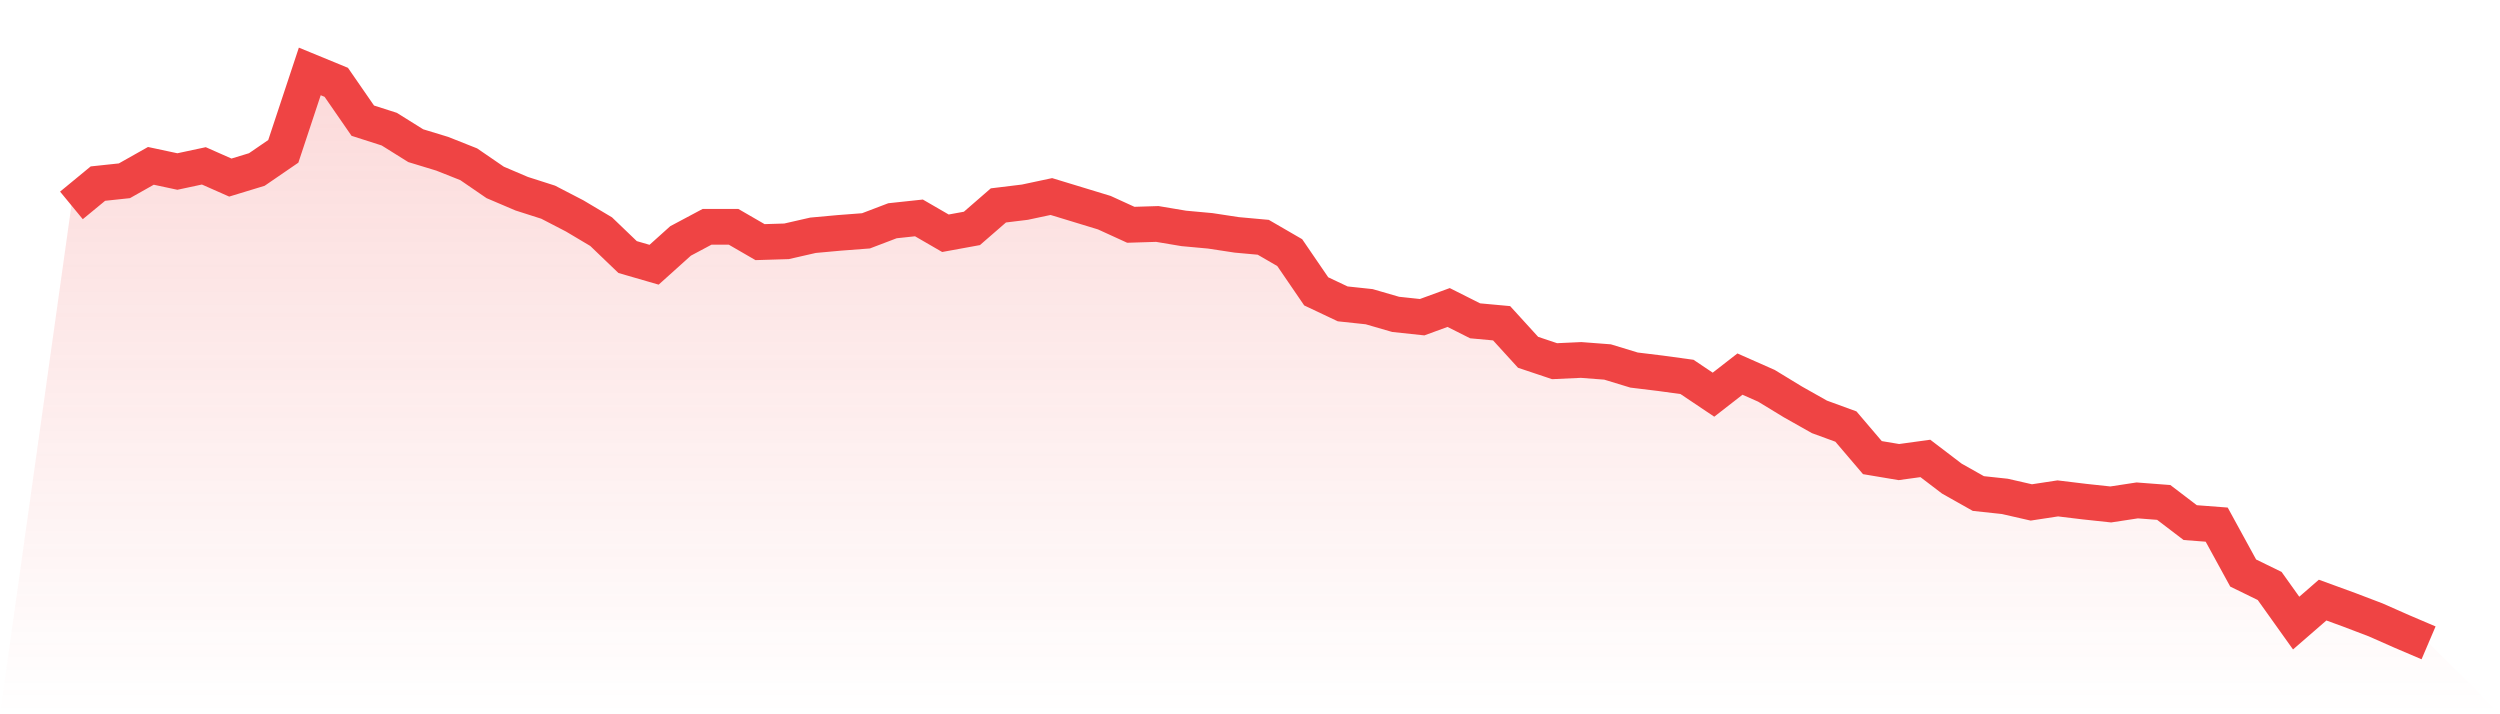 <svg viewBox="0 0 140 40" xmlns="http://www.w3.org/2000/svg">
<defs>
<linearGradient id="gradient" x1="0" x2="0" y1="0" y2="1">
<stop offset="0%" stop-color="#ef4444" stop-opacity="0.2"/>
<stop offset="100%" stop-color="#ef4444" stop-opacity="0"/>
</linearGradient>
</defs>
<path d="M4,11.503 L4,11.503 L5.483,10.282 L6.966,10.124 L8.449,9.288 L9.933,9.605 L11.416,9.288 L12.899,9.944 L14.382,9.492 L15.865,8.475 L17.348,4 L18.831,4.61 L20.315,6.757 L21.798,7.232 L23.281,8.158 L24.764,8.61 L26.247,9.198 L27.73,10.215 L29.213,10.847 L30.697,11.322 L32.18,12.09 L33.663,12.972 L35.146,14.395 L36.629,14.825 L38.112,13.492 L39.596,12.701 L41.079,12.701 L42.562,13.559 L44.045,13.514 L45.528,13.175 L47.011,13.04 L48.494,12.927 L49.978,12.362 L51.461,12.203 L52.944,13.062 L54.427,12.791 L55.91,11.503 L57.393,11.322 L58.876,11.006 L60.36,11.458 L61.843,11.91 L63.326,12.588 L64.809,12.542 L66.292,12.791 L67.775,12.927 L69.258,13.153 L70.742,13.288 L72.225,14.147 L73.708,16.316 L75.191,17.017 L76.674,17.175 L78.157,17.605 L79.64,17.763 L81.124,17.22 L82.607,17.966 L84.09,18.102 L85.573,19.729 L87.056,20.226 L88.539,20.158 L90.022,20.271 L91.506,20.723 L92.989,20.904 L94.472,21.107 L95.955,22.102 L97.438,20.949 L98.921,21.605 L100.404,22.508 L101.888,23.345 L103.371,23.887 L104.854,25.627 L106.337,25.876 L107.82,25.672 L109.303,26.802 L110.787,27.638 L112.27,27.797 L113.753,28.136 L115.236,27.91 L116.719,28.09 L118.202,28.249 L119.685,28.023 L121.169,28.136 L122.652,29.266 L124.135,29.379 L125.618,32.09 L127.101,32.814 L128.584,34.893 L130.067,33.605 L131.551,34.147 L133.034,34.712 L134.517,35.367 L136,36 L140,40 L0,40 z" fill="url(#gradient)"/>
<path d="M4,11.503 L4,11.503 L5.483,10.282 L6.966,10.124 L8.449,9.288 L9.933,9.605 L11.416,9.288 L12.899,9.944 L14.382,9.492 L15.865,8.475 L17.348,4 L18.831,4.61 L20.315,6.757 L21.798,7.232 L23.281,8.158 L24.764,8.61 L26.247,9.198 L27.73,10.215 L29.213,10.847 L30.697,11.322 L32.18,12.09 L33.663,12.972 L35.146,14.395 L36.629,14.825 L38.112,13.492 L39.596,12.701 L41.079,12.701 L42.562,13.559 L44.045,13.514 L45.528,13.175 L47.011,13.04 L48.494,12.927 L49.978,12.362 L51.461,12.203 L52.944,13.062 L54.427,12.791 L55.91,11.503 L57.393,11.322 L58.876,11.006 L60.36,11.458 L61.843,11.91 L63.326,12.588 L64.809,12.542 L66.292,12.791 L67.775,12.927 L69.258,13.153 L70.742,13.288 L72.225,14.147 L73.708,16.316 L75.191,17.017 L76.674,17.175 L78.157,17.605 L79.64,17.763 L81.124,17.22 L82.607,17.966 L84.09,18.102 L85.573,19.729 L87.056,20.226 L88.539,20.158 L90.022,20.271 L91.506,20.723 L92.989,20.904 L94.472,21.107 L95.955,22.102 L97.438,20.949 L98.921,21.605 L100.404,22.508 L101.888,23.345 L103.371,23.887 L104.854,25.627 L106.337,25.876 L107.82,25.672 L109.303,26.802 L110.787,27.638 L112.27,27.797 L113.753,28.136 L115.236,27.91 L116.719,28.09 L118.202,28.249 L119.685,28.023 L121.169,28.136 L122.652,29.266 L124.135,29.379 L125.618,32.09 L127.101,32.814 L128.584,34.893 L130.067,33.605 L131.551,34.147 L133.034,34.712 L134.517,35.367 L136,36" fill="none" stroke="#ef4444" stroke-width="2"/>
</svg>